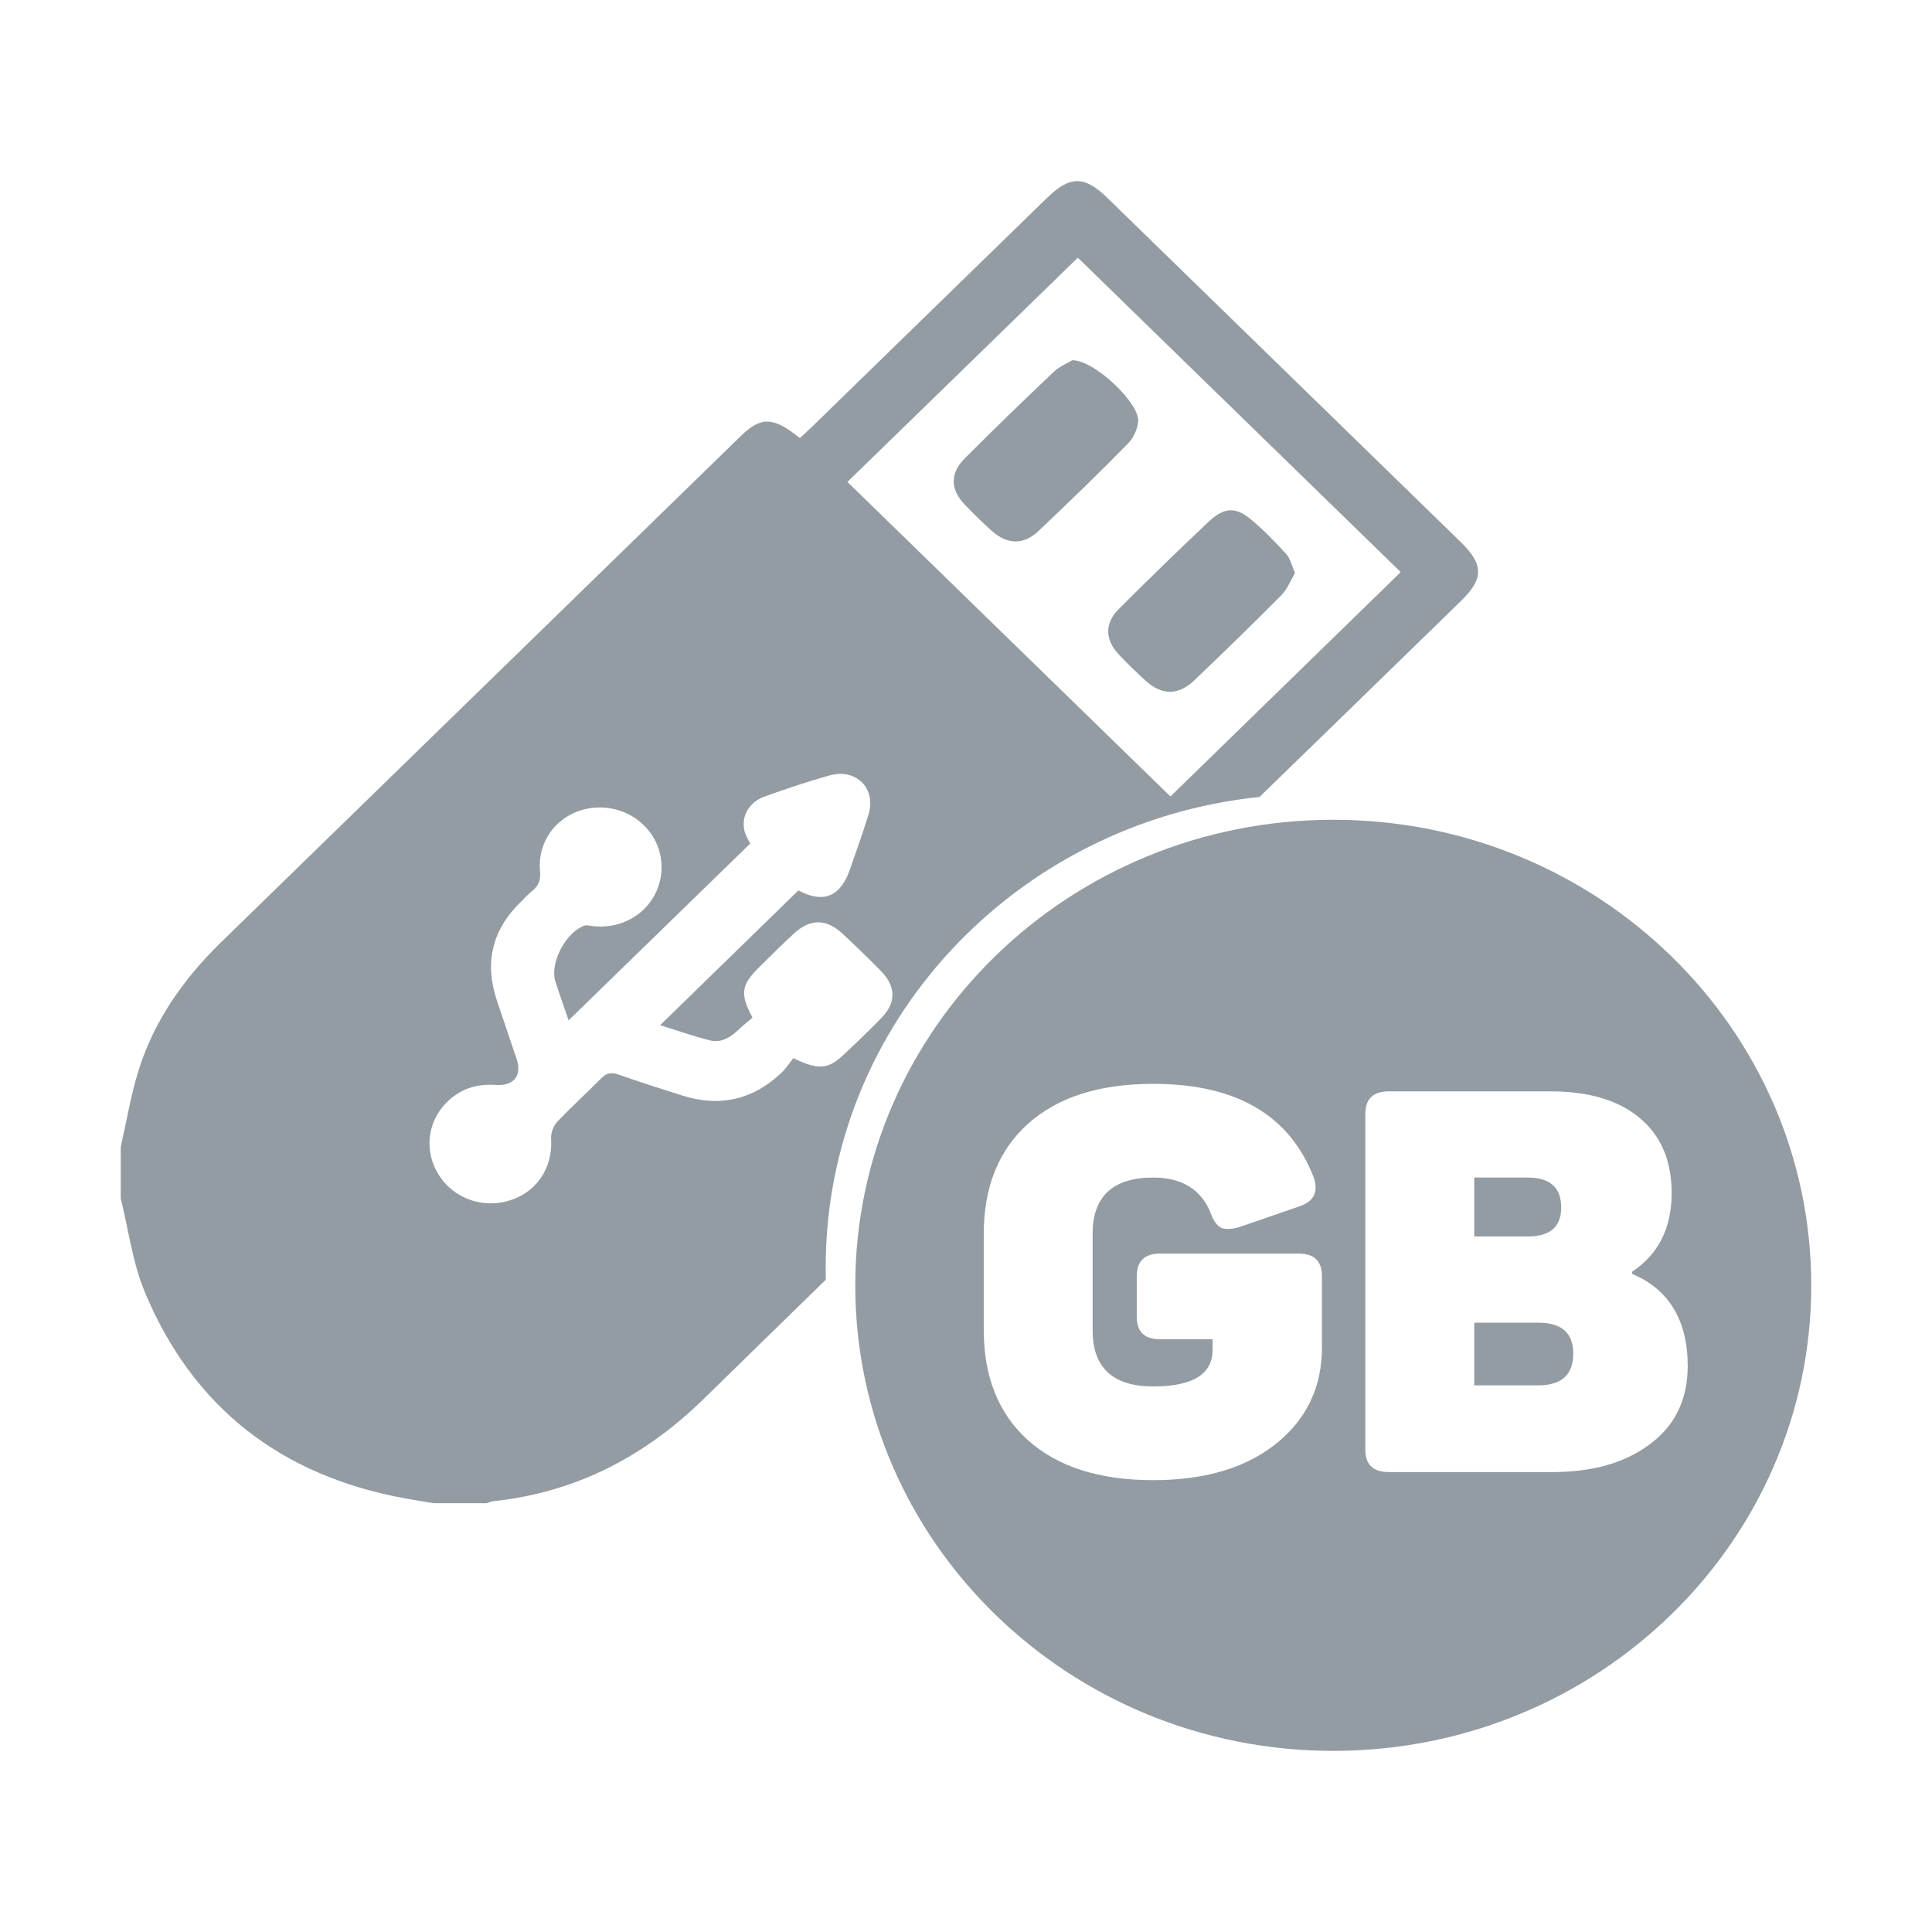 <svg width="16" height="16" viewBox="0 0 16 16" fill="none" xmlns="http://www.w3.org/2000/svg">
<path d="M10.431 6.6C10.988 6.059 11.544 5.518 12.1 4.976C12.289 4.792 12.288 4.675 12.097 4.489C11.122 3.539 10.146 2.589 9.171 1.639C8.981 1.454 8.861 1.454 8.671 1.639C8.019 2.273 7.367 2.909 6.715 3.544C6.685 3.573 6.653 3.6 6.624 3.628C6.403 3.45 6.303 3.447 6.134 3.612C4.698 5.01 3.262 6.409 1.826 7.808C1.517 8.11 1.275 8.456 1.147 8.866C1.083 9.072 1.048 9.287 1 9.498C1 9.64 1 9.783 1 9.925C1.065 10.187 1.098 10.461 1.202 10.707C1.598 11.651 2.321 12.22 3.354 12.409C3.433 12.423 3.512 12.436 3.591 12.449C3.737 12.449 3.883 12.449 4.03 12.449C4.047 12.444 4.064 12.436 4.081 12.433C4.772 12.36 5.342 12.06 5.829 11.584C6.165 11.255 6.502 10.927 6.839 10.598C6.838 10.564 6.838 10.531 6.838 10.497C6.838 8.474 8.412 6.809 10.431 6.6ZM8.926 2.134C9.809 2.994 10.708 3.869 11.6 4.738C10.966 5.355 10.326 5.98 9.693 6.596C8.801 5.728 7.905 4.855 7.018 3.991C7.649 3.378 8.291 2.752 8.926 2.134ZM6.57 8.763C6.542 8.798 6.513 8.844 6.475 8.881C6.239 9.107 5.963 9.172 5.648 9.072C5.471 9.015 5.293 8.96 5.119 8.898C5.057 8.877 5.019 8.889 4.976 8.933C4.857 9.054 4.73 9.168 4.614 9.291C4.583 9.325 4.561 9.384 4.564 9.429C4.58 9.676 4.439 9.884 4.201 9.947C3.96 10.012 3.713 9.901 3.606 9.68C3.501 9.463 3.568 9.213 3.767 9.072C3.87 8.999 3.985 8.976 4.109 8.985C4.256 8.995 4.325 8.906 4.278 8.769C4.224 8.61 4.17 8.451 4.117 8.292C4.01 7.978 4.072 7.703 4.314 7.468C4.345 7.438 4.373 7.405 4.407 7.379C4.463 7.334 4.479 7.285 4.472 7.212C4.447 6.918 4.678 6.683 4.976 6.687C5.271 6.692 5.501 6.936 5.477 7.221C5.454 7.508 5.193 7.709 4.896 7.668C4.879 7.666 4.858 7.66 4.843 7.665C4.687 7.716 4.55 7.976 4.6 8.13C4.636 8.242 4.676 8.352 4.709 8.45C5.205 7.967 5.703 7.482 6.213 6.986C6.206 6.972 6.181 6.932 6.168 6.89C6.133 6.771 6.198 6.645 6.328 6.598C6.506 6.534 6.687 6.473 6.869 6.422C7.09 6.36 7.258 6.529 7.193 6.744C7.147 6.897 7.091 7.048 7.039 7.2C6.96 7.428 6.817 7.484 6.612 7.374C6.231 7.746 5.852 8.115 5.467 8.49C5.598 8.531 5.737 8.58 5.879 8.616C5.976 8.64 6.054 8.588 6.122 8.522C6.156 8.489 6.194 8.461 6.232 8.428C6.126 8.229 6.138 8.155 6.292 8.005C6.385 7.914 6.476 7.822 6.572 7.734C6.707 7.607 6.842 7.606 6.977 7.732C7.085 7.833 7.192 7.936 7.296 8.042C7.421 8.17 7.423 8.302 7.3 8.43C7.194 8.538 7.085 8.644 6.973 8.747C6.856 8.856 6.767 8.86 6.57 8.763Z" fill="#939CA3"/>
<path d="M10.611 4.93C10.661 4.879 10.688 4.807 10.725 4.745C10.696 4.681 10.685 4.623 10.651 4.587C10.556 4.484 10.458 4.381 10.349 4.293C10.227 4.195 10.133 4.204 10.009 4.321C9.757 4.558 9.509 4.8 9.264 5.045C9.145 5.166 9.151 5.3 9.269 5.424C9.338 5.497 9.411 5.568 9.486 5.636C9.622 5.76 9.757 5.761 9.891 5.634C10.134 5.402 10.375 5.168 10.611 4.93Z" fill="#939CA3"/>
<path d="M9.426 3.491C9.44 3.343 9.071 2.986 8.881 2.983C8.845 3.005 8.776 3.033 8.726 3.08C8.477 3.316 8.231 3.554 7.989 3.797C7.866 3.921 7.87 4.052 7.988 4.177C8.06 4.253 8.135 4.326 8.213 4.396C8.341 4.511 8.478 4.515 8.601 4.397C8.85 4.161 9.097 3.923 9.337 3.678C9.384 3.632 9.42 3.557 9.426 3.491Z" fill="#939CA3"/>
<path d="M12.738 10.954H12.209V11.473H12.738C12.933 11.473 13.029 11.384 13.029 11.211C13.029 11.038 12.933 10.954 12.738 10.954Z" fill="#939CA3"/>
<path d="M12.929 10C12.929 9.836 12.838 9.752 12.651 9.752H12.209V10.24H12.651C12.838 10.24 12.929 10.16 12.929 10Z" fill="#939CA3"/>
<path d="M11.041 6.789C8.855 6.789 7.083 8.515 7.083 10.645C7.083 12.774 8.855 14.5 11.041 14.5C13.227 14.5 15 12.774 15 10.645C15 8.515 13.227 6.789 11.041 6.789ZM10.948 11.158C10.948 11.482 10.825 11.743 10.584 11.943C10.333 12.152 9.987 12.258 9.55 12.258C9.103 12.258 8.757 12.147 8.511 11.925C8.27 11.708 8.147 11.402 8.147 11.016V10.218C8.147 9.832 8.27 9.526 8.511 9.309C8.757 9.087 9.103 8.976 9.55 8.976C10.237 8.976 10.679 9.233 10.88 9.752C10.921 9.872 10.88 9.952 10.757 9.992L10.27 10.16C10.201 10.182 10.147 10.182 10.115 10.169C10.078 10.151 10.046 10.107 10.024 10.04C9.946 9.85 9.787 9.752 9.55 9.752C9.218 9.752 9.049 9.908 9.049 10.213V11.021C9.049 11.327 9.218 11.482 9.55 11.482C9.878 11.482 10.042 11.38 10.042 11.18V11.091H9.605C9.478 11.091 9.414 11.029 9.414 10.905V10.572C9.414 10.444 9.478 10.382 9.605 10.382H10.757C10.884 10.382 10.948 10.444 10.948 10.572V11.158ZM13.657 11.965C13.452 12.116 13.188 12.191 12.856 12.191H11.503C11.371 12.191 11.307 12.129 11.307 12.005V9.228C11.307 9.1 11.371 9.038 11.503 9.038H12.838C13.152 9.038 13.398 9.109 13.575 9.255C13.753 9.401 13.844 9.609 13.844 9.88C13.844 10.169 13.735 10.386 13.517 10.532V10.55C13.822 10.678 13.977 10.936 13.977 11.313C13.976 11.593 13.871 11.81 13.657 11.965Z" fill="#939CA3"/>
</svg>
